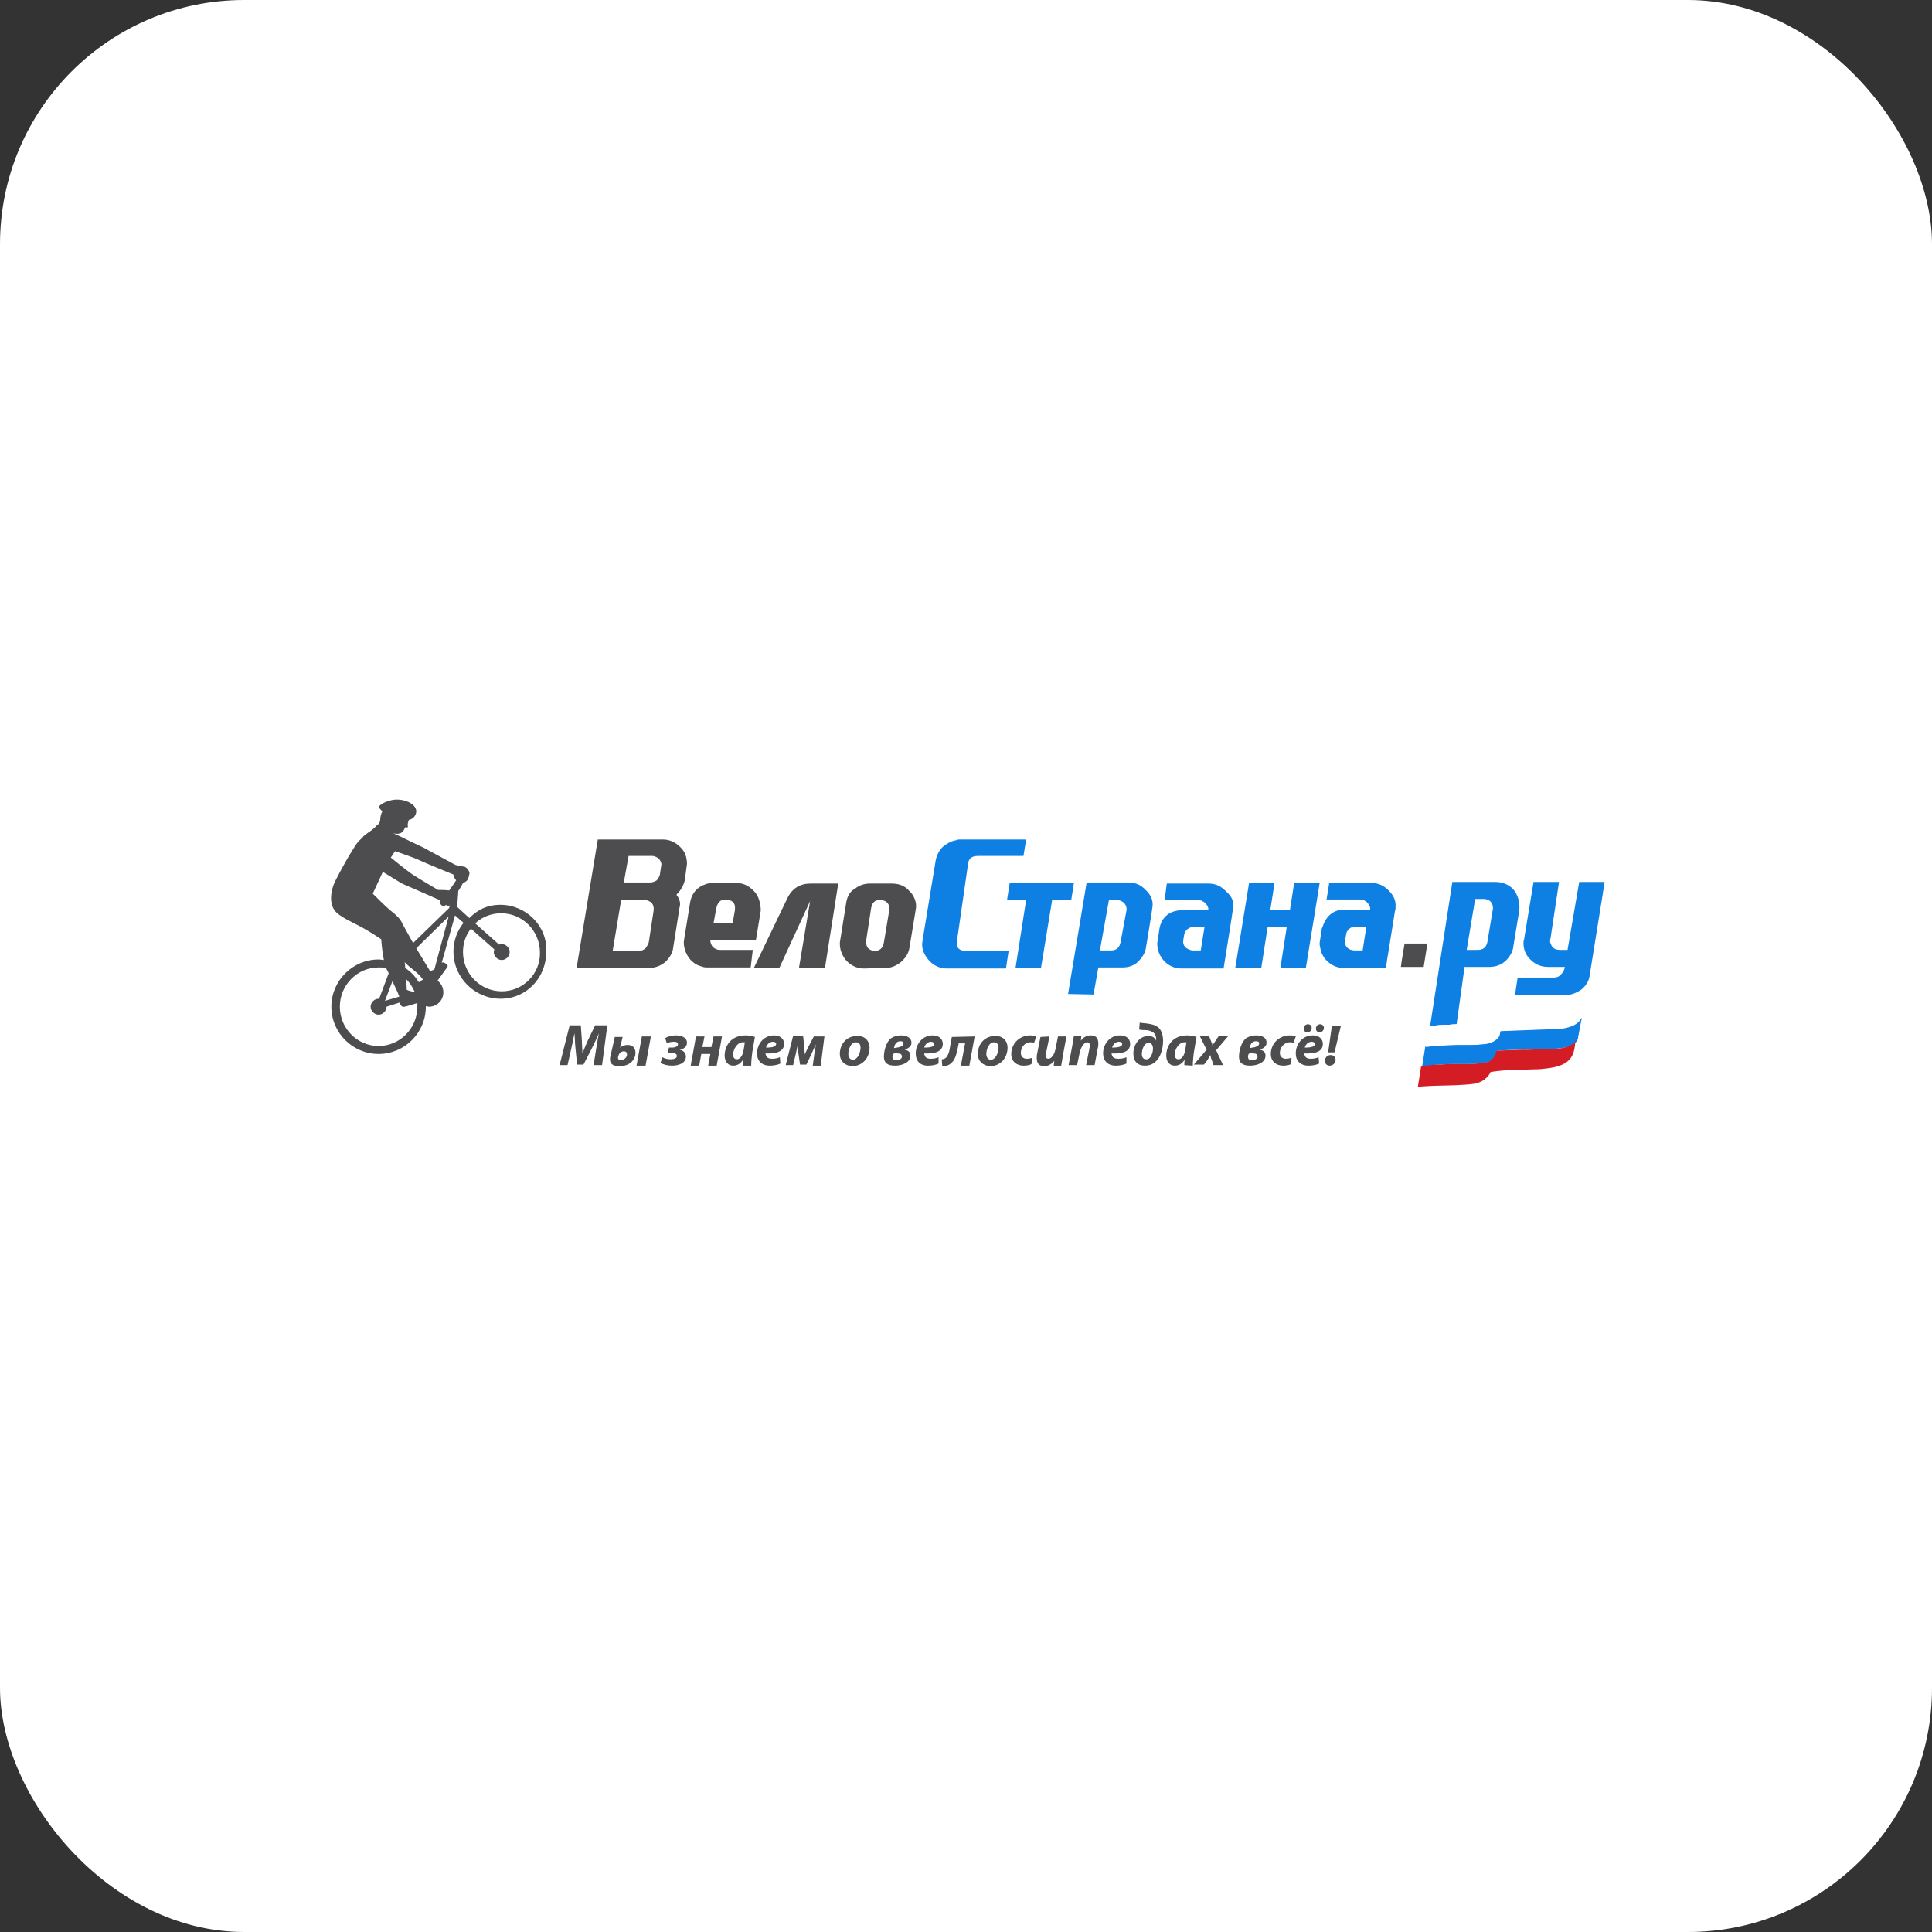 <svg width="182" height="182" viewBox="0 0 182 182" fill="none" xmlns="http://www.w3.org/2000/svg">
<rect x="0" y="0" width="182" height="182" fill="#333333" stroke="none"/>
<g clip-path="url(#clip0_32_2)">
<rect width="182" height="182" rx="23" fill="white"/>
<path d="M117.665 83.185L116.365 91.185H118.815L119.415 87.335H121.215L120.615 91.185H123.015L124.315 83.185H121.915L121.515 85.735H119.665L120.065 83.185H117.665ZM103.015 93.685L103.465 91.135H105.765C106.365 91.135 106.865 90.935 107.215 90.585C107.615 90.185 107.915 89.735 107.965 89.185C107.965 89.185 108.565 85.635 108.565 85.435C108.665 84.785 108.365 84.235 107.915 83.835C107.515 83.385 106.965 83.135 106.315 83.135H102.365L100.615 93.635L103.015 93.685ZM104.465 84.785H105.215C105.465 84.785 105.665 84.885 105.865 85.035C106.215 85.385 106.115 85.785 106.115 85.785L105.565 88.735C105.465 89.285 105.165 89.535 104.665 89.535H103.615L104.465 84.785ZM111.465 85.735C110.315 85.735 109.415 86.285 109.215 87.535L109.065 88.535C109.065 88.635 109.015 88.735 109.015 88.885C109.015 89.535 109.265 90.085 109.665 90.535C110.115 90.985 110.665 91.235 111.265 91.235H115.265C115.265 91.235 116.165 85.685 116.165 85.485C116.265 84.835 115.965 84.385 115.465 83.935C115.015 83.485 114.515 83.235 113.865 83.235H109.915L109.715 84.785H112.865C113.115 84.785 113.315 84.885 113.565 85.085C113.765 85.335 113.865 85.535 113.815 85.735H111.465ZM113.115 89.535H112.365C112.165 89.535 111.365 89.335 111.465 88.585L111.565 87.985C111.665 87.735 111.765 87.585 111.865 87.535C112.015 87.385 112.215 87.335 112.415 87.335H113.465L113.115 89.535ZM98.065 91.185L99.115 84.785H100.915L101.165 83.185H95.115L94.865 84.785H96.665L95.665 91.185H98.065ZM130.815 83.885C130.365 83.435 129.865 83.185 129.215 83.185H125.215L124.965 84.735H128.115C128.365 84.735 128.615 84.835 128.815 85.035C129.015 85.285 129.115 85.485 129.065 85.685H126.665C125.665 85.685 124.965 86.235 124.615 87.235L124.515 87.485L124.365 88.485C124.365 88.585 124.315 88.685 124.315 88.835C124.315 88.985 124.315 89.085 124.365 89.235C124.365 89.335 124.415 89.435 124.415 89.535C124.515 89.885 124.715 90.235 124.965 90.485C125.415 90.935 125.965 91.185 126.565 91.185H130.565L130.615 90.785L130.665 90.435L130.765 89.835L130.815 89.535L131.415 85.785C131.465 85.735 131.465 85.635 131.465 85.435C131.515 84.835 131.265 84.335 130.815 83.885ZM128.365 89.535H127.615C127.415 89.535 126.615 89.435 126.715 88.585L126.815 87.985C126.915 87.435 127.465 87.285 127.615 87.285H128.715L128.365 89.535Z" fill="#0E80E4"/>
<path d="M47.115 85.235C45.915 85.235 45.015 85.685 44.215 86.485L43.065 85.435L43.165 84.085V83.935C43.365 83.685 43.465 83.435 43.615 83.185C43.665 83.185 43.765 83.135 43.815 83.085C44.115 82.935 44.165 82.585 44.215 82.335C44.265 82.185 44.165 82.035 44.065 81.885C44.015 81.835 43.865 81.635 43.665 81.635C43.365 81.585 42.915 81.485 42.915 81.485L39.865 79.835C38.465 79.185 37.615 78.735 37.015 78.485C37.015 78.485 37.715 78.735 38.015 78.235C38.115 78.085 38.115 78.035 38.165 77.935H38.215C38.365 77.985 38.465 77.935 38.415 77.785C38.365 77.635 38.515 77.235 38.515 77.235C38.815 77.185 39.065 76.985 39.165 76.685C39.515 75.785 37.915 75.035 36.665 75.435C35.815 75.685 35.665 76.035 35.665 76.035C35.665 76.035 35.815 76.235 36.015 76.435C35.915 76.635 35.815 76.935 35.815 77.235C35.815 77.335 35.765 77.485 35.665 77.635C35.515 77.685 35.415 77.885 35.215 78.035C34.765 78.435 34.365 78.585 34.115 78.935C34.115 78.935 34.115 78.985 34.065 78.985C33.815 79.185 33.565 79.485 33.365 79.835C32.315 81.485 31.515 83.135 31.515 83.135C31.515 83.135 30.815 84.635 31.465 85.685C31.715 86.135 32.665 86.635 33.365 86.985C34.615 87.585 35.915 88.485 35.915 88.485C35.915 88.485 35.965 89.485 36.165 90.435C36.015 90.435 35.865 90.385 35.665 90.385C33.215 90.385 31.215 92.385 31.215 94.835C31.215 97.285 33.215 99.285 35.665 99.285C38.115 99.285 40.115 97.285 40.115 94.835V94.785C40.215 94.785 40.315 94.835 40.415 94.835C41.165 94.835 41.765 94.235 41.765 93.485C41.765 93.035 41.565 92.635 41.215 92.385C41.565 91.885 42.015 91.285 42.115 91.135C42.265 90.935 42.065 90.835 42.065 90.835C42.065 90.835 41.815 90.585 41.615 90.685L42.865 86.235L43.665 86.935C43.065 87.685 42.715 88.635 42.715 89.635C42.715 92.085 44.715 94.085 47.165 94.085C49.615 94.085 51.465 92.085 51.465 89.635C51.565 87.235 49.565 85.235 47.115 85.235ZM35.665 98.535C33.665 98.535 32.015 96.885 32.015 94.835C32.015 92.785 33.665 91.135 35.665 91.135C35.915 91.135 36.165 91.135 36.365 91.185L36.515 91.485C36.565 91.535 36.565 91.585 36.615 91.685L35.715 94.085H35.665C35.265 94.085 34.915 94.435 34.915 94.835C34.915 95.235 35.265 95.585 35.665 95.585C36.065 95.585 36.415 95.235 36.415 94.835L37.665 94.435C37.715 94.685 37.815 94.885 38.115 94.835C38.365 94.785 38.865 94.635 39.315 94.485V94.835C39.315 96.885 37.665 98.535 35.665 98.535ZM36.965 92.435C37.265 93.035 37.515 93.585 37.615 93.885L36.265 94.285L36.965 92.435ZM38.265 92.235C38.615 92.585 38.865 92.985 39.065 93.435C38.565 93.385 38.315 93.235 38.315 93.235C38.315 93.235 38.315 92.885 38.265 92.235ZM39.465 92.535C39.115 91.985 38.715 91.535 38.165 91.185C38.165 90.985 38.165 90.835 38.115 90.635C38.665 91.235 39.315 91.535 39.815 92.235C39.815 92.235 39.815 92.285 39.865 92.285C39.715 92.335 39.565 92.435 39.465 92.535ZM40.915 91.335C40.665 91.435 40.515 91.485 40.515 91.485L39.215 89.335L42.265 86.335L40.915 91.335ZM42.315 85.535L38.915 88.835L37.915 87.035C37.715 86.535 37.315 86.235 37.115 86.035C36.765 85.785 36.265 85.335 35.115 84.185L36.065 82.135L37.865 83.235C37.865 83.235 40.865 84.535 41.165 84.685C41.315 84.735 41.415 84.785 41.515 84.785C41.415 84.885 41.415 85.085 41.515 85.185C41.565 85.285 41.665 85.335 41.765 85.335C41.815 85.335 41.915 85.335 41.965 85.285L42.015 85.235C42.065 85.285 42.115 85.335 42.165 85.335C42.215 85.335 42.315 85.335 42.365 85.285L42.315 85.535ZM42.315 83.885C42.015 83.835 41.265 83.835 41.265 83.835C41.265 83.835 39.565 82.835 38.865 82.385C38.215 81.935 36.815 80.785 36.815 80.785L37.215 80.185C37.215 80.185 39.015 80.785 39.615 81.085C40.265 81.385 42.715 82.385 42.715 82.385C42.715 82.585 42.865 82.785 42.965 82.935C42.815 83.185 42.565 83.535 42.315 83.885ZM47.265 93.385C45.265 93.385 43.615 91.735 43.615 89.685C43.615 88.885 43.865 88.085 44.365 87.485L46.565 89.435C46.565 89.485 46.515 89.585 46.515 89.685C46.515 90.085 46.865 90.435 47.265 90.435C47.665 90.435 48.015 90.085 48.015 89.685C48.015 89.285 47.665 88.935 47.265 88.935C47.165 88.935 47.115 88.935 47.015 88.985L44.765 86.985C45.415 86.385 46.265 86.035 47.215 86.035C49.215 86.035 50.865 87.685 50.865 89.735C50.915 91.735 49.265 93.385 47.265 93.385ZM63.715 84.285C63.765 84.285 63.765 84.235 63.765 84.235C64.165 83.835 64.415 83.385 64.515 82.885L64.715 81.385C64.715 80.735 64.515 80.185 64.065 79.785C63.615 79.335 63.065 79.085 62.465 79.085H56.315L54.315 91.185H61.115C61.715 91.185 62.215 90.985 62.665 90.635C63.065 90.235 63.365 89.785 63.415 89.285C63.415 89.285 64.015 85.535 64.015 85.485C64.165 85.035 63.965 84.585 63.715 84.285ZM61.565 85.835L61.115 88.785C61.015 89.035 60.915 89.185 60.815 89.335C60.615 89.485 60.415 89.585 60.215 89.585H57.715L58.515 84.785H60.715C60.965 84.785 61.215 84.885 61.415 85.085C61.565 85.285 61.615 85.535 61.565 85.835ZM62.265 81.685L62.165 82.385C62.115 82.635 61.965 82.785 61.865 82.935C61.715 83.035 61.465 83.135 61.265 83.135H58.765L59.215 80.635H61.465C61.615 80.635 61.865 80.735 62.065 80.885C62.265 81.135 62.365 81.385 62.265 81.685ZM83.415 91.185C83.965 91.185 84.415 90.985 84.865 90.635C85.315 90.235 85.565 89.835 85.665 89.335L86.265 85.685C86.415 84.985 86.065 84.285 85.615 83.885C85.215 83.435 84.665 83.235 84.015 83.235H81.965C81.415 83.235 80.965 83.385 80.515 83.735C80.065 83.985 79.815 84.435 79.715 85.035L79.165 88.485C79.165 88.535 79.115 88.685 79.115 88.885C79.115 89.535 79.365 90.085 79.765 90.535C80.215 90.985 80.765 91.235 81.365 91.235L83.415 91.185ZM81.615 88.485L82.065 85.535C82.165 84.985 82.465 84.785 82.865 84.785C83.865 84.785 83.815 85.635 83.765 85.785L83.265 88.785C83.165 89.335 82.865 89.585 82.365 89.585C82.215 89.535 81.465 89.535 81.615 88.485ZM77.715 91.185L78.965 83.235H76.365C75.365 83.235 74.615 83.685 74.165 84.635L71.015 91.185H73.415L76.315 84.885L75.265 91.185H77.715ZM70.965 83.885C70.515 83.435 70.015 83.185 69.365 83.185H66.965C66.865 83.185 66.765 83.235 66.665 83.235C66.365 83.335 66.065 83.435 65.815 83.635C65.365 83.985 65.115 84.435 65.015 84.985L64.465 88.385C64.465 88.485 64.415 88.635 64.415 88.785C64.415 89.385 64.665 89.985 65.065 90.435C65.265 90.635 65.515 90.835 65.765 90.935C65.815 90.935 65.865 90.985 65.915 90.985C66.015 91.035 66.115 91.035 66.215 91.085C66.365 91.135 66.515 91.135 66.665 91.135H70.715L70.915 89.485H67.815C67.565 89.485 67.365 89.385 67.165 89.235C67.015 89.035 66.915 88.835 66.915 88.585V88.535H71.215L71.665 85.785C71.665 85.785 71.715 84.585 70.965 83.885ZM69.215 85.835L69.015 86.985H67.215L67.465 85.635C67.565 85.035 67.865 84.735 68.315 84.735C69.365 84.785 69.265 85.485 69.215 85.835ZM55.915 100.335L56.165 98.785C56.215 98.385 56.315 97.885 56.415 97.335C56.215 97.835 55.965 98.335 55.765 98.735L54.965 100.285H54.365L54.215 98.785C54.165 98.385 54.165 97.835 54.115 97.335C54.015 97.835 53.915 98.385 53.815 98.785L53.465 100.335H52.715L53.665 96.585H54.715L54.815 98.035C54.815 98.385 54.865 98.835 54.865 99.235C55.015 98.835 55.215 98.385 55.365 98.035L56.065 96.585H57.215L56.715 100.335H55.915ZM58.665 97.635L58.415 98.685C58.615 98.535 58.865 98.435 59.115 98.435C59.565 98.435 59.865 98.685 59.865 99.185C59.865 99.785 59.365 100.435 58.365 100.435C57.915 100.435 57.465 100.335 57.465 99.785C57.465 99.635 57.515 99.385 57.565 99.235L57.915 97.685H58.665V97.635ZM59.065 99.335C59.065 99.135 58.965 99.035 58.765 99.035C58.515 99.035 58.315 99.235 58.265 99.435C58.265 99.485 58.215 99.535 58.215 99.635C58.215 99.785 58.315 99.885 58.515 99.885C58.765 99.835 59.065 99.635 59.065 99.335ZM61.315 97.635L60.815 100.385H59.965L60.465 97.635H61.315ZM63.015 98.685H63.315C63.565 98.685 63.865 98.585 63.865 98.385C63.865 98.185 63.715 98.135 63.465 98.135C63.265 98.135 62.965 98.185 62.815 98.285L62.665 97.785C62.915 97.635 63.315 97.535 63.665 97.535C64.115 97.535 64.715 97.685 64.715 98.235C64.715 98.635 64.365 98.835 64.015 98.885C64.315 98.935 64.615 99.135 64.615 99.535C64.615 100.185 63.865 100.385 63.315 100.385C62.915 100.385 62.515 100.285 62.215 100.135L62.415 99.585C62.615 99.735 62.915 99.785 63.215 99.785C63.465 99.785 63.765 99.685 63.765 99.485C63.765 99.235 63.515 99.185 63.215 99.185H62.915L63.015 98.685ZM66.365 97.635L66.165 98.635H67.015L67.215 97.635H68.015L67.515 100.385H66.715L66.915 99.285H66.065L65.865 100.385H65.065L65.565 97.635H66.365ZM69.965 100.335C69.965 100.185 69.965 99.985 70.015 99.785C69.765 100.235 69.415 100.385 69.065 100.385C68.565 100.385 68.265 99.985 68.265 99.435C68.265 98.535 68.865 97.535 70.215 97.535C70.515 97.535 70.865 97.585 71.115 97.685L70.865 99.135C70.815 99.485 70.765 100.035 70.765 100.385H69.965V100.335ZM70.165 98.185H69.965C69.465 98.185 69.065 98.835 69.065 99.335C69.065 99.585 69.165 99.785 69.415 99.785C69.665 99.785 69.965 99.535 70.065 98.835L70.165 98.185ZM73.515 100.185C73.215 100.335 72.815 100.385 72.515 100.385C71.765 100.385 71.315 99.935 71.315 99.235C71.315 98.385 71.915 97.535 72.915 97.535C73.465 97.535 73.865 97.835 73.865 98.335C73.865 99.035 73.165 99.285 72.115 99.235C72.115 99.335 72.165 99.435 72.215 99.535C72.315 99.685 72.515 99.735 72.715 99.735C73.015 99.735 73.265 99.685 73.465 99.585L73.515 100.185ZM72.815 98.135C72.465 98.135 72.215 98.435 72.165 98.685C72.815 98.685 73.115 98.585 73.115 98.335C73.115 98.235 73.015 98.135 72.815 98.135ZM75.665 97.635L75.765 98.685C75.765 98.835 75.815 99.085 75.815 99.335C75.865 99.185 76.015 98.885 76.165 98.585L76.665 97.635H77.665L77.315 100.385H76.565L76.715 99.285C76.765 99.035 76.815 98.635 76.865 98.385C76.765 98.585 76.615 98.885 76.465 99.235L75.965 100.285H75.365L75.215 99.235C75.165 98.935 75.165 98.585 75.165 98.335C75.115 98.635 75.015 99.035 74.965 99.285L74.715 100.335H74.015L74.715 97.585L75.665 97.635ZM79.115 99.285C79.115 98.335 79.765 97.585 80.765 97.585C81.515 97.585 81.915 98.085 81.915 98.685C81.915 99.685 81.215 100.435 80.265 100.435C79.565 100.385 79.115 99.935 79.115 99.285ZM81.065 98.685C81.065 98.435 80.965 98.185 80.615 98.185C80.165 98.185 79.915 98.835 79.915 99.285C79.915 99.585 80.065 99.835 80.365 99.835C80.815 99.785 81.065 99.135 81.065 98.685ZM85.865 98.235C85.865 98.585 85.515 98.785 85.215 98.885C85.515 98.935 85.765 99.085 85.765 99.435C85.765 100.135 84.915 100.385 84.315 100.385C83.615 100.385 83.265 100.135 83.265 99.535C83.265 99.035 83.465 98.135 83.965 97.785C84.215 97.635 84.515 97.535 84.865 97.535C85.465 97.535 85.865 97.785 85.865 98.235ZM84.115 99.285C84.115 99.335 84.065 99.435 84.065 99.535C84.065 99.735 84.165 99.885 84.415 99.885C84.715 99.885 84.965 99.735 84.965 99.535C84.965 99.285 84.765 99.235 84.565 99.235C84.415 99.185 84.215 99.235 84.115 99.285ZM84.215 98.735C84.415 98.685 84.665 98.685 84.865 98.585C85.015 98.535 85.115 98.435 85.115 98.285C85.115 98.135 85.015 98.085 84.815 98.085C84.415 98.085 84.265 98.435 84.215 98.735ZM88.415 100.185C88.115 100.335 87.715 100.385 87.415 100.385C86.665 100.385 86.265 99.935 86.265 99.235C86.265 98.385 86.865 97.535 87.865 97.535C88.415 97.535 88.815 97.835 88.815 98.335C88.815 99.035 88.115 99.285 87.065 99.235C87.065 99.335 87.115 99.435 87.165 99.535C87.265 99.685 87.465 99.735 87.665 99.735C87.965 99.735 88.215 99.685 88.415 99.585V100.185ZM87.715 98.135C87.365 98.135 87.115 98.435 87.065 98.685C87.715 98.685 88.015 98.585 88.015 98.335C88.015 98.235 87.865 98.135 87.715 98.135ZM91.815 97.635L91.315 100.385H90.515L90.915 98.285H90.315L90.215 98.785C90.065 99.485 89.915 99.885 89.615 100.135C89.415 100.335 89.165 100.435 88.765 100.435L88.715 99.785C88.865 99.785 89.015 99.735 89.115 99.635C89.265 99.485 89.415 99.185 89.465 98.785L89.665 97.685L91.815 97.635ZM92.115 99.285C92.115 98.335 92.765 97.585 93.765 97.585C94.515 97.585 94.915 98.085 94.915 98.685C94.915 99.685 94.215 100.435 93.265 100.435C92.565 100.385 92.115 99.935 92.115 99.285ZM94.065 98.685C94.065 98.435 93.965 98.185 93.615 98.185C93.165 98.185 92.915 98.835 92.915 99.285C92.915 99.585 93.065 99.835 93.365 99.835C93.815 99.785 94.065 99.135 94.065 98.685ZM97.165 100.235C97.015 100.335 96.715 100.385 96.415 100.385C95.765 100.385 95.265 99.985 95.265 99.285C95.265 98.335 96.015 97.535 97.065 97.535C97.315 97.535 97.515 97.585 97.615 97.635L97.415 98.235C97.315 98.185 97.215 98.185 97.065 98.185C96.515 98.185 96.165 98.685 96.165 99.185C96.165 99.535 96.415 99.735 96.715 99.735C96.965 99.735 97.115 99.685 97.265 99.635L97.165 100.235ZM98.865 97.635L98.565 99.085C98.565 99.235 98.515 99.335 98.515 99.435C98.515 99.585 98.565 99.735 98.765 99.735C99.015 99.735 99.315 99.385 99.415 98.885L99.665 97.635H100.465L100.115 99.485C100.065 99.835 100.015 100.135 99.965 100.385H99.265L99.315 99.935C99.015 100.285 98.715 100.435 98.365 100.435C97.915 100.435 97.665 100.185 97.665 99.685C97.665 99.535 97.665 99.385 97.715 99.185L98.015 97.685L98.865 97.635ZM100.665 100.335L101.015 98.485C101.065 98.135 101.115 97.835 101.165 97.585H101.865L101.815 98.035C102.065 97.685 102.415 97.535 102.765 97.535C103.215 97.535 103.465 97.785 103.465 98.285C103.465 98.385 103.465 98.585 103.415 98.735L103.115 100.335H102.315L102.615 98.835C102.615 98.735 102.665 98.635 102.665 98.535C102.665 98.335 102.615 98.185 102.415 98.185C102.165 98.185 101.865 98.535 101.715 99.135L101.465 100.335H100.665ZM106.115 100.185C105.815 100.335 105.415 100.385 105.115 100.385C104.365 100.385 103.915 99.935 103.915 99.235C103.915 98.385 104.515 97.535 105.515 97.535C106.065 97.535 106.465 97.835 106.465 98.335C106.465 99.035 105.815 99.285 104.715 99.235C104.715 99.335 104.765 99.435 104.815 99.535C104.915 99.685 105.115 99.735 105.365 99.735C105.665 99.735 105.915 99.685 106.115 99.585V100.185ZM105.415 98.135C105.065 98.135 104.815 98.435 104.765 98.685C105.415 98.685 105.715 98.585 105.715 98.335C105.715 98.235 105.615 98.135 105.415 98.135ZM107.365 96.335C107.615 96.385 107.915 96.385 108.165 96.435C108.565 96.485 108.865 96.585 109.115 96.785C109.415 97.035 109.565 97.535 109.565 98.035C109.565 99.085 109.115 100.385 107.865 100.385C107.165 100.385 106.765 99.985 106.765 99.235C106.765 98.435 107.315 97.585 108.215 97.585C108.565 97.585 108.815 97.785 108.915 98.035V97.885C108.915 97.685 108.865 97.435 108.665 97.285C108.465 97.135 108.215 97.035 107.865 97.035C107.715 97.035 107.515 97.035 107.315 96.985L107.365 96.335ZM108.615 98.785C108.615 98.535 108.515 98.235 108.215 98.235C107.765 98.235 107.565 98.885 107.565 99.285C107.565 99.535 107.665 99.785 107.965 99.785C108.415 99.835 108.615 99.135 108.615 98.785ZM111.565 100.335C111.565 100.185 111.565 99.985 111.615 99.785C111.365 100.235 111.015 100.385 110.665 100.385C110.165 100.385 109.865 99.985 109.865 99.435C109.865 98.535 110.465 97.535 111.815 97.535C112.115 97.535 112.465 97.585 112.715 97.685L112.465 99.135C112.415 99.485 112.365 100.035 112.365 100.385L111.565 100.335ZM111.765 98.185H111.565C111.065 98.185 110.665 98.835 110.665 99.335C110.665 99.585 110.765 99.785 111.015 99.785C111.265 99.785 111.565 99.535 111.665 98.835L111.765 98.185ZM113.915 97.635L114.065 98.035C114.165 98.235 114.215 98.385 114.215 98.485C114.315 98.335 114.365 98.235 114.515 98.035L114.815 97.585H115.715L114.565 98.935L115.215 100.335H114.315L114.165 99.885C114.065 99.685 114.065 99.535 114.015 99.385C113.915 99.535 113.865 99.635 113.765 99.835L113.415 100.285H112.465L113.665 98.885L113.015 97.585L113.915 97.635ZM119.315 98.235C119.315 98.585 118.965 98.785 118.665 98.885C118.965 98.935 119.215 99.085 119.215 99.435C119.215 100.135 118.365 100.385 117.765 100.385C117.065 100.385 116.715 100.135 116.715 99.535C116.715 99.035 116.915 98.135 117.415 97.785C117.665 97.635 117.965 97.535 118.315 97.535C118.965 97.535 119.315 97.785 119.315 98.235ZM117.615 99.285C117.615 99.335 117.565 99.435 117.565 99.535C117.565 99.735 117.665 99.885 117.915 99.885C118.215 99.885 118.465 99.735 118.465 99.535C118.465 99.285 118.265 99.235 118.065 99.235C117.865 99.185 117.715 99.235 117.615 99.285ZM117.715 98.735C117.915 98.685 118.165 98.685 118.365 98.585C118.515 98.535 118.615 98.435 118.615 98.285C118.615 98.135 118.515 98.085 118.315 98.085C117.915 98.085 117.765 98.435 117.715 98.735ZM121.615 100.235C121.465 100.335 121.165 100.385 120.865 100.385C120.215 100.385 119.715 99.985 119.715 99.285C119.715 98.335 120.465 97.535 121.515 97.535C121.765 97.535 121.965 97.585 122.065 97.635L121.865 98.235C121.765 98.185 121.665 98.185 121.515 98.185C120.965 98.185 120.565 98.685 120.565 99.185C120.565 99.535 120.815 99.735 121.115 99.735C121.365 99.735 121.515 99.685 121.665 99.635L121.615 100.235ZM124.265 100.185C123.965 100.335 123.565 100.385 123.265 100.385C122.515 100.385 122.065 99.935 122.065 99.235C122.065 98.385 122.665 97.535 123.665 97.535C124.215 97.535 124.615 97.835 124.615 98.335C124.615 99.035 123.965 99.285 122.865 99.235C122.865 99.335 122.915 99.435 122.965 99.535C123.065 99.685 123.265 99.735 123.465 99.735C123.765 99.735 124.015 99.685 124.215 99.585L124.265 100.185ZM122.815 96.885C122.815 96.635 123.015 96.485 123.215 96.485C123.415 96.485 123.565 96.635 123.565 96.835C123.565 97.085 123.365 97.235 123.165 97.235C122.965 97.235 122.815 97.135 122.815 96.885ZM123.565 98.135C123.215 98.135 122.965 98.435 122.915 98.685C123.565 98.685 123.865 98.585 123.865 98.335C123.865 98.235 123.765 98.135 123.565 98.135ZM123.965 96.885C123.965 96.635 124.165 96.485 124.365 96.485C124.565 96.485 124.715 96.635 124.715 96.835C124.715 97.085 124.515 97.235 124.315 97.235C124.115 97.235 123.965 97.135 123.965 96.885ZM124.815 99.935C124.815 99.635 125.015 99.385 125.365 99.385C125.615 99.385 125.815 99.585 125.815 99.835C125.815 100.135 125.565 100.385 125.265 100.385C124.965 100.385 124.815 100.185 124.815 99.935ZM125.115 99.135L125.465 96.635H126.315L125.715 99.135H125.115Z" fill="#4D4D4F"/>
<path d="M148.765 83.085L147.665 89.485H146.915C146.615 89.485 146.415 89.385 146.265 89.235C146.115 89.035 146.015 88.835 146.015 88.585L146.065 88.385L146.865 83.085H144.465L143.565 88.535C143.565 88.535 143.515 88.635 143.515 88.835C143.515 89.485 143.765 90.035 144.215 90.435C144.615 90.835 145.165 91.085 145.815 91.085H147.415L147.365 91.285C147.315 91.485 147.165 91.685 147.015 91.835C146.865 91.985 146.665 92.085 146.415 92.085H142.965L142.715 93.735H147.465C148.015 93.735 148.515 93.535 149.015 93.185C149.465 92.785 149.715 92.335 149.765 91.785L151.165 83.085H148.765ZM136.465 96.535C136.665 96.535 136.915 96.485 137.215 96.485L137.965 91.085H140.315C140.915 91.085 141.415 90.885 141.815 90.535C142.215 90.135 142.515 89.685 142.565 89.135L143.115 85.785C143.115 85.785 143.315 84.635 142.515 83.735C142.065 83.285 141.465 83.085 140.865 83.085H136.815L134.715 96.685C135.165 96.585 135.765 96.535 136.465 96.535ZM138.965 84.685H139.715C140.765 84.685 140.665 85.685 140.615 85.735L140.115 88.735C140.015 89.235 139.715 89.485 139.215 89.485H138.165L138.965 84.685ZM146.815 96.885C146.565 96.935 142.265 97.035 141.315 97.085C141.315 97.135 141.315 97.185 141.265 97.235C141.265 97.335 141.215 97.435 141.215 97.535C141.115 97.685 140.815 98.185 140.015 98.285C139.865 98.285 139.665 98.335 139.465 98.335C139.115 98.385 138.715 98.385 138.265 98.385H137.265C136.815 98.385 134.765 98.485 134.265 98.585L133.965 100.485C134.415 100.385 135.115 100.285 135.915 100.285C136.165 100.235 136.515 100.235 136.965 100.235H138.015C138.465 100.235 138.865 100.235 139.215 100.185C139.465 100.185 139.615 100.135 139.765 100.135C140.315 100.035 140.515 99.985 140.815 99.585L140.965 99.385C140.965 99.335 141.015 99.235 141.015 99.135C141.015 99.085 141.015 99.035 141.065 98.985H141.115C141.665 98.935 142.415 98.885 143.415 98.885C143.815 98.885 144.365 98.835 145.115 98.835C145.815 98.835 146.265 98.785 146.615 98.785C147.115 98.735 147.515 98.685 147.815 98.585C148.165 98.435 148.415 98.285 148.565 98.035L148.665 97.785V97.685C148.715 97.485 148.765 97.135 148.865 96.635C148.915 96.435 148.915 96.285 148.965 96.135C148.965 96.135 149.015 95.935 149.015 95.885C148.865 96.035 148.465 96.735 146.815 96.885Z" fill="#0E80E4"/>
<path d="M132.315 88.885L132.115 90.085L132.065 90.385L131.965 91.085H134.115L134.465 88.885H132.315Z" fill="#4D4D4F"/>
<path d="M148.315 94.735C148.015 94.835 147.615 94.935 147.115 94.985C146.815 95.035 143.615 95.185 143.615 95.185C141.665 95.285 140.515 95.485 140.315 95.835C140.315 95.835 140.015 96.135 139.915 96.435C139.565 96.485 139.165 96.485 138.615 96.485H137.265C137.015 96.485 136.765 96.485 136.515 96.535C135.815 96.535 135.215 96.585 134.765 96.685C134.715 96.685 134.665 96.685 134.615 96.735L134.315 98.635C134.815 98.535 136.865 98.435 137.315 98.435H138.315C138.815 98.435 139.215 98.435 139.515 98.385C139.715 98.385 139.915 98.335 140.065 98.335C140.865 98.185 141.215 97.685 141.265 97.585C141.265 97.485 141.315 97.385 141.315 97.285C141.315 97.235 141.315 97.185 141.365 97.135C142.315 97.085 146.615 96.935 146.865 96.935C148.515 96.785 148.915 96.085 148.915 95.935C149.065 95.385 149.365 94.085 149.365 94.085C149.315 93.985 148.965 94.585 148.315 94.735Z" fill="white"/>
<path d="M148.465 98.035C148.315 98.285 148.065 98.435 147.715 98.585C147.415 98.685 147.015 98.785 146.515 98.785C146.215 98.835 145.715 98.835 145.015 98.835C144.265 98.885 143.715 98.885 143.315 98.885C142.315 98.935 141.565 98.935 141.015 98.985H140.965C140.965 99.035 140.965 99.085 140.915 99.135C140.915 99.235 140.865 99.335 140.865 99.385L140.715 99.585C140.465 99.985 140.215 100.035 139.665 100.135C139.515 100.135 139.315 100.185 139.115 100.185C138.765 100.235 138.415 100.235 137.915 100.235H136.865C136.465 100.235 136.115 100.235 135.815 100.285C135.015 100.285 134.365 100.335 133.865 100.485L133.565 102.385C133.815 102.335 134.315 102.335 135.015 102.285L137.015 102.235C137.815 102.185 138.265 102.185 138.915 102.085C139.965 101.885 140.365 101.135 140.415 100.985C141.065 100.885 141.915 100.785 142.915 100.785L144.465 100.735C145.015 100.735 145.415 100.685 145.815 100.635C147.715 100.385 148.215 99.685 148.365 98.485C148.365 98.285 148.465 97.835 148.465 97.735V98.035Z" fill="#D31C24"/>
<path d="M91.215 81.235C91.315 80.835 91.615 80.635 92.115 80.635H96.415L96.665 79.085H90.365C90.315 79.085 90.215 79.085 90.165 79.135C89.765 79.185 89.415 79.335 89.065 79.585C89.015 79.635 88.965 79.635 88.915 79.685L88.865 79.735C88.515 80.035 88.315 80.435 88.165 80.935L86.915 88.535L86.865 88.935C86.865 89.535 87.115 90.035 87.565 90.535C88.015 90.985 88.565 91.235 89.165 91.235H94.765L95.015 89.585H91.065C89.965 89.585 90.115 88.835 90.165 88.535L91.215 81.235Z" fill="#0E80E4"/>
</g>
<defs>
<clipPath id="clip0_32_2">
<rect width="182" height="182" fill="white"/>
</clipPath>
</defs>
</svg>
